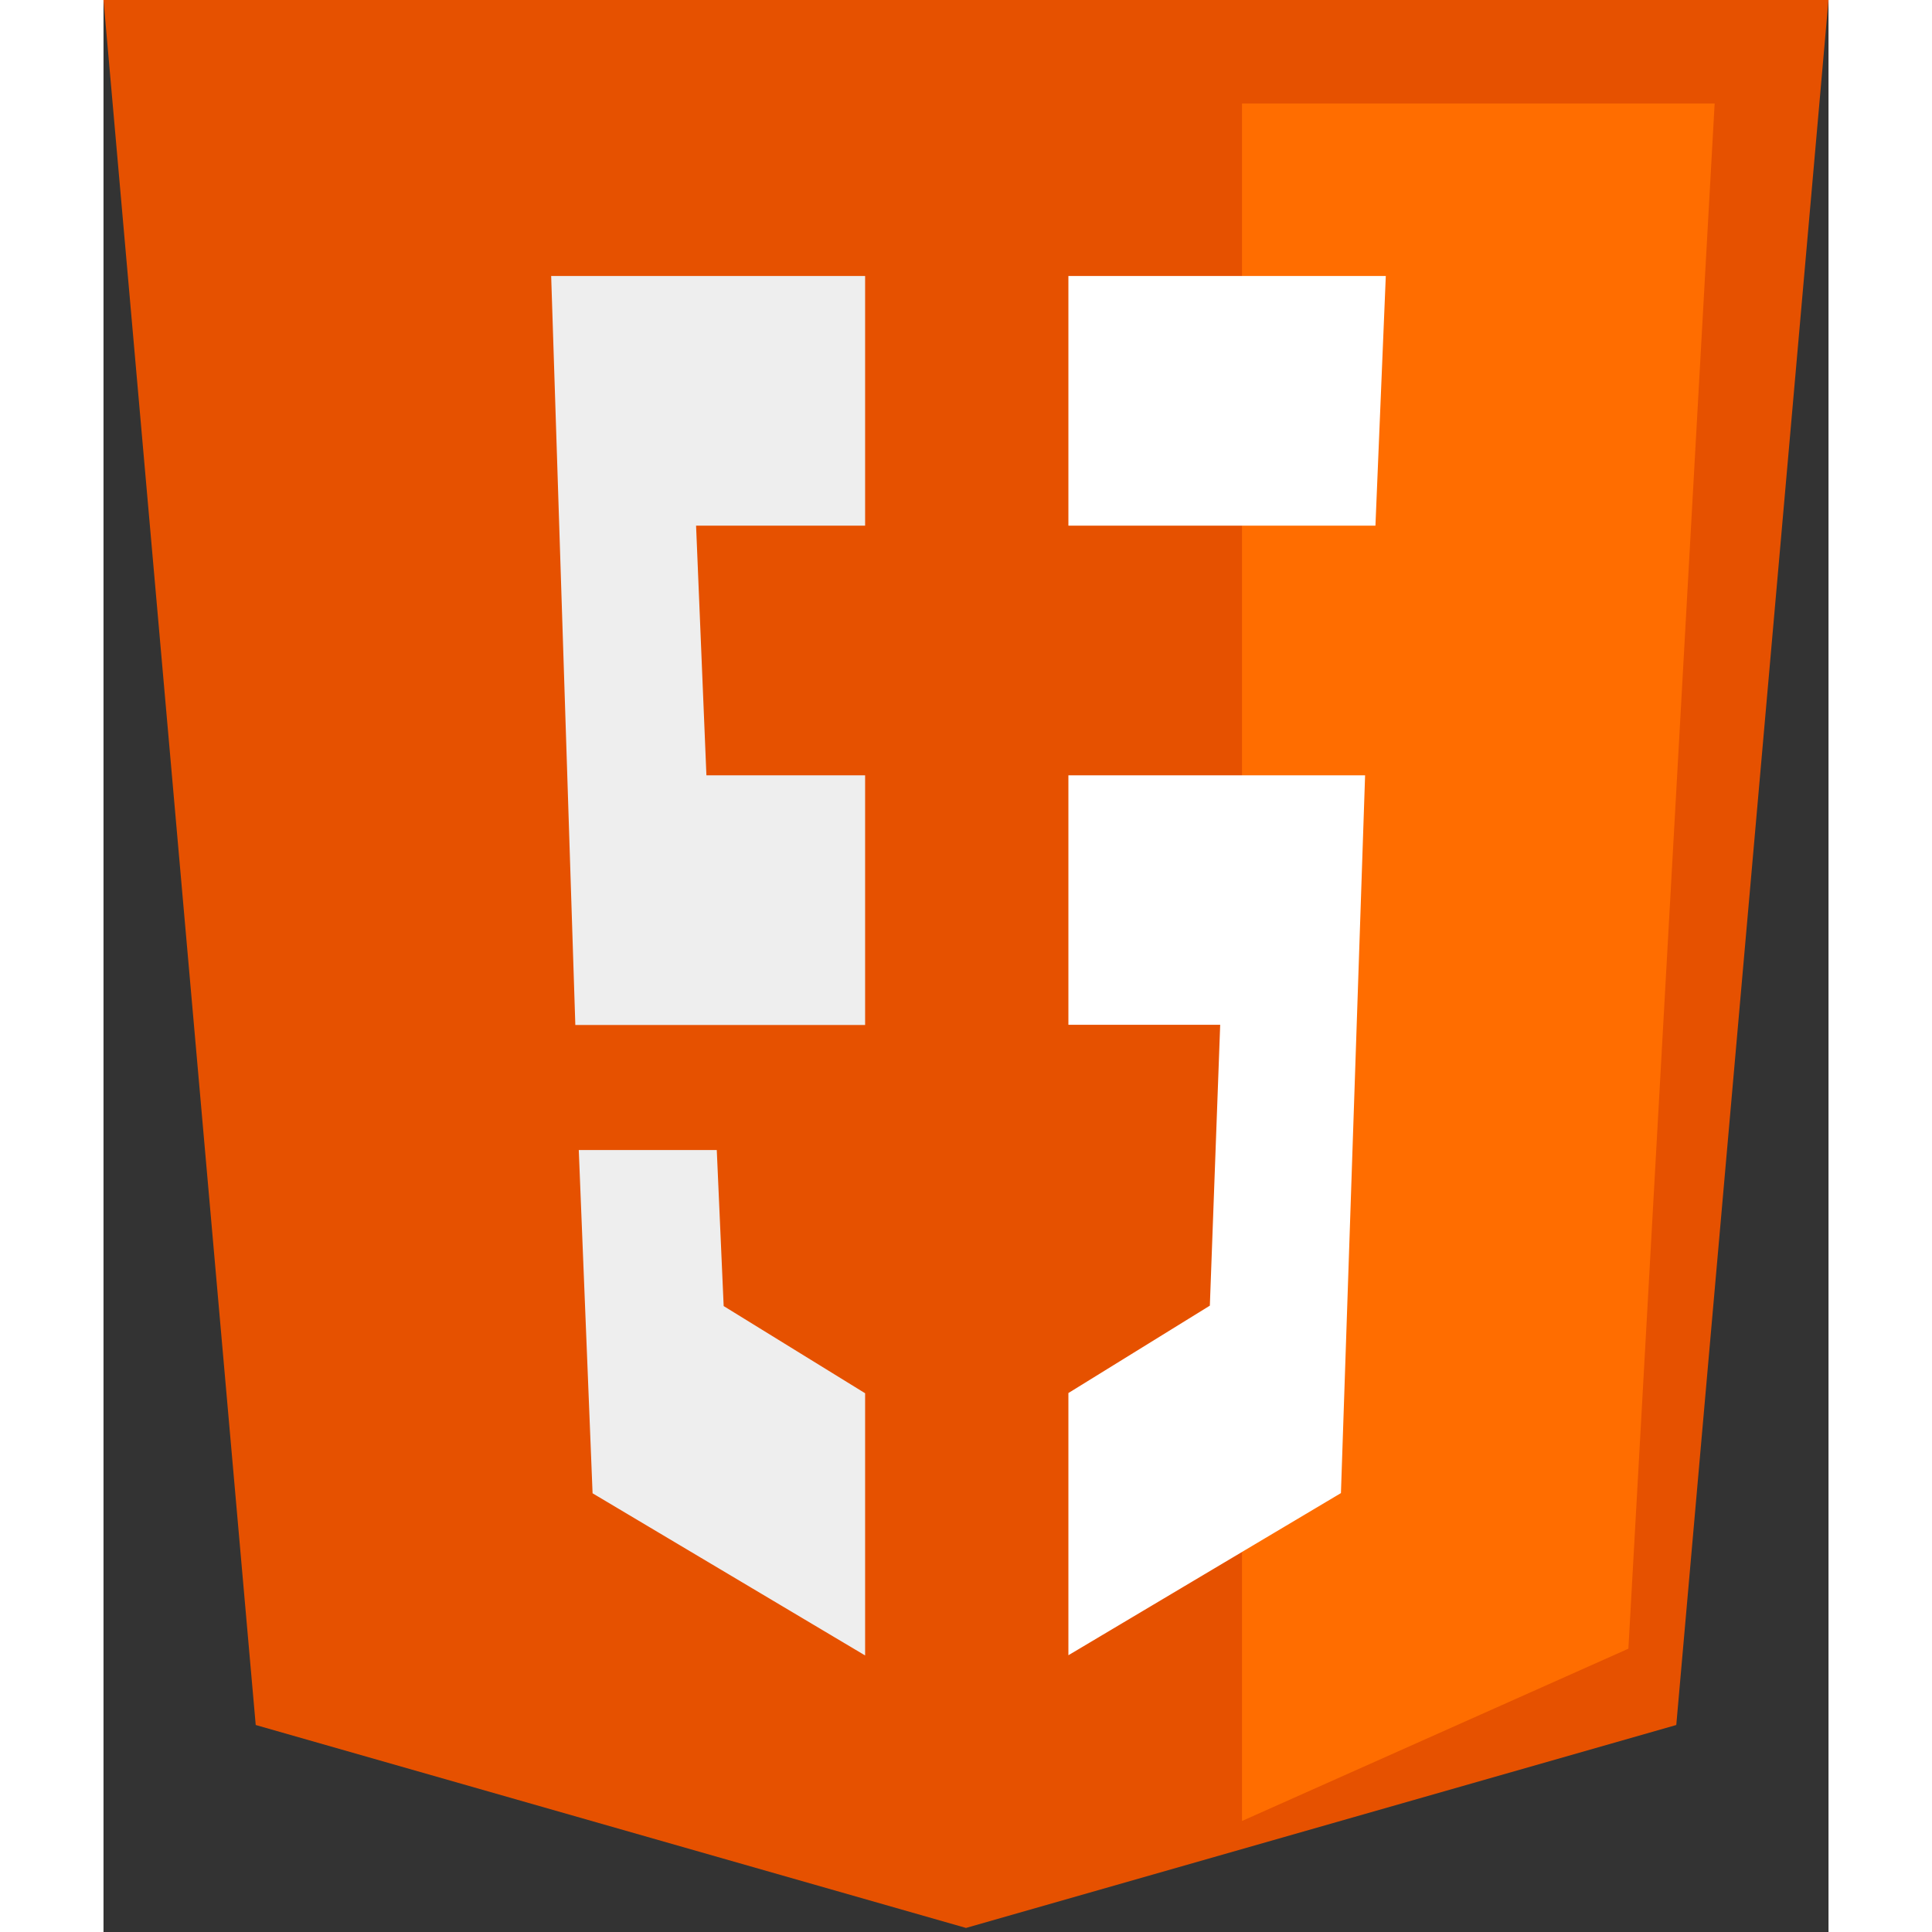 <svg xmlns="http://www.w3.org/2000/svg" xmlns:xlink="http://www.w3.org/1999/xlink" width="600px" height="600px" viewBox="0 0 600 672"><rect x="0" y="0" width="600" height="672" fill="#333333" stroke="none"/><g id="surface1"><path style=" stroke:none;fill-rule:nonzero;fill:rgb(90.196%,31.765%,0%);fill-opacity:1;" d="M 600 0 L 0 0 L 52.945 600 L 300 670.586 L 547.055 600 Z M 600 0 "></path><path style=" stroke:none;fill-rule:nonzero;fill:rgb(100%,42.745%,0%);fill-opacity:1;" d="M 396 36 L 396 633.383 L 530.398 573.457 L 560.398 36 Z M 396 36 "></path><path style=" stroke:none;fill-rule:nonzero;fill:rgb(100%,100%,100%);fill-opacity:1;" d="M 335.617 356.52 L 335.617 269.676 L 438.816 269.676 L 430.414 519.336 L 335.617 575.734 L 335.617 484.535 L 384.816 454.141 L 388.414 356.449 L 335.617 356.449 Z M 442.414 182.844 L 446.016 96 L 335.617 96 L 335.617 182.844 Z M 442.414 182.844 "></path><path style=" stroke:none;fill-rule:nonzero;fill:rgb(93.333%,93.333%,93.333%);fill-opacity:1;" d="M 264.91 484.609 L 264.91 575.809 L 170.113 519.406 L 165.312 400.008 L 213.312 400.008 L 215.711 454.285 Z M 206.113 182.844 L 264.91 182.844 L 264.91 96 L 155.711 96 L 164.113 356.52 L 264.91 356.52 L 264.91 269.676 L 209.711 269.676 Z M 206.113 182.844 "></path></g></svg>